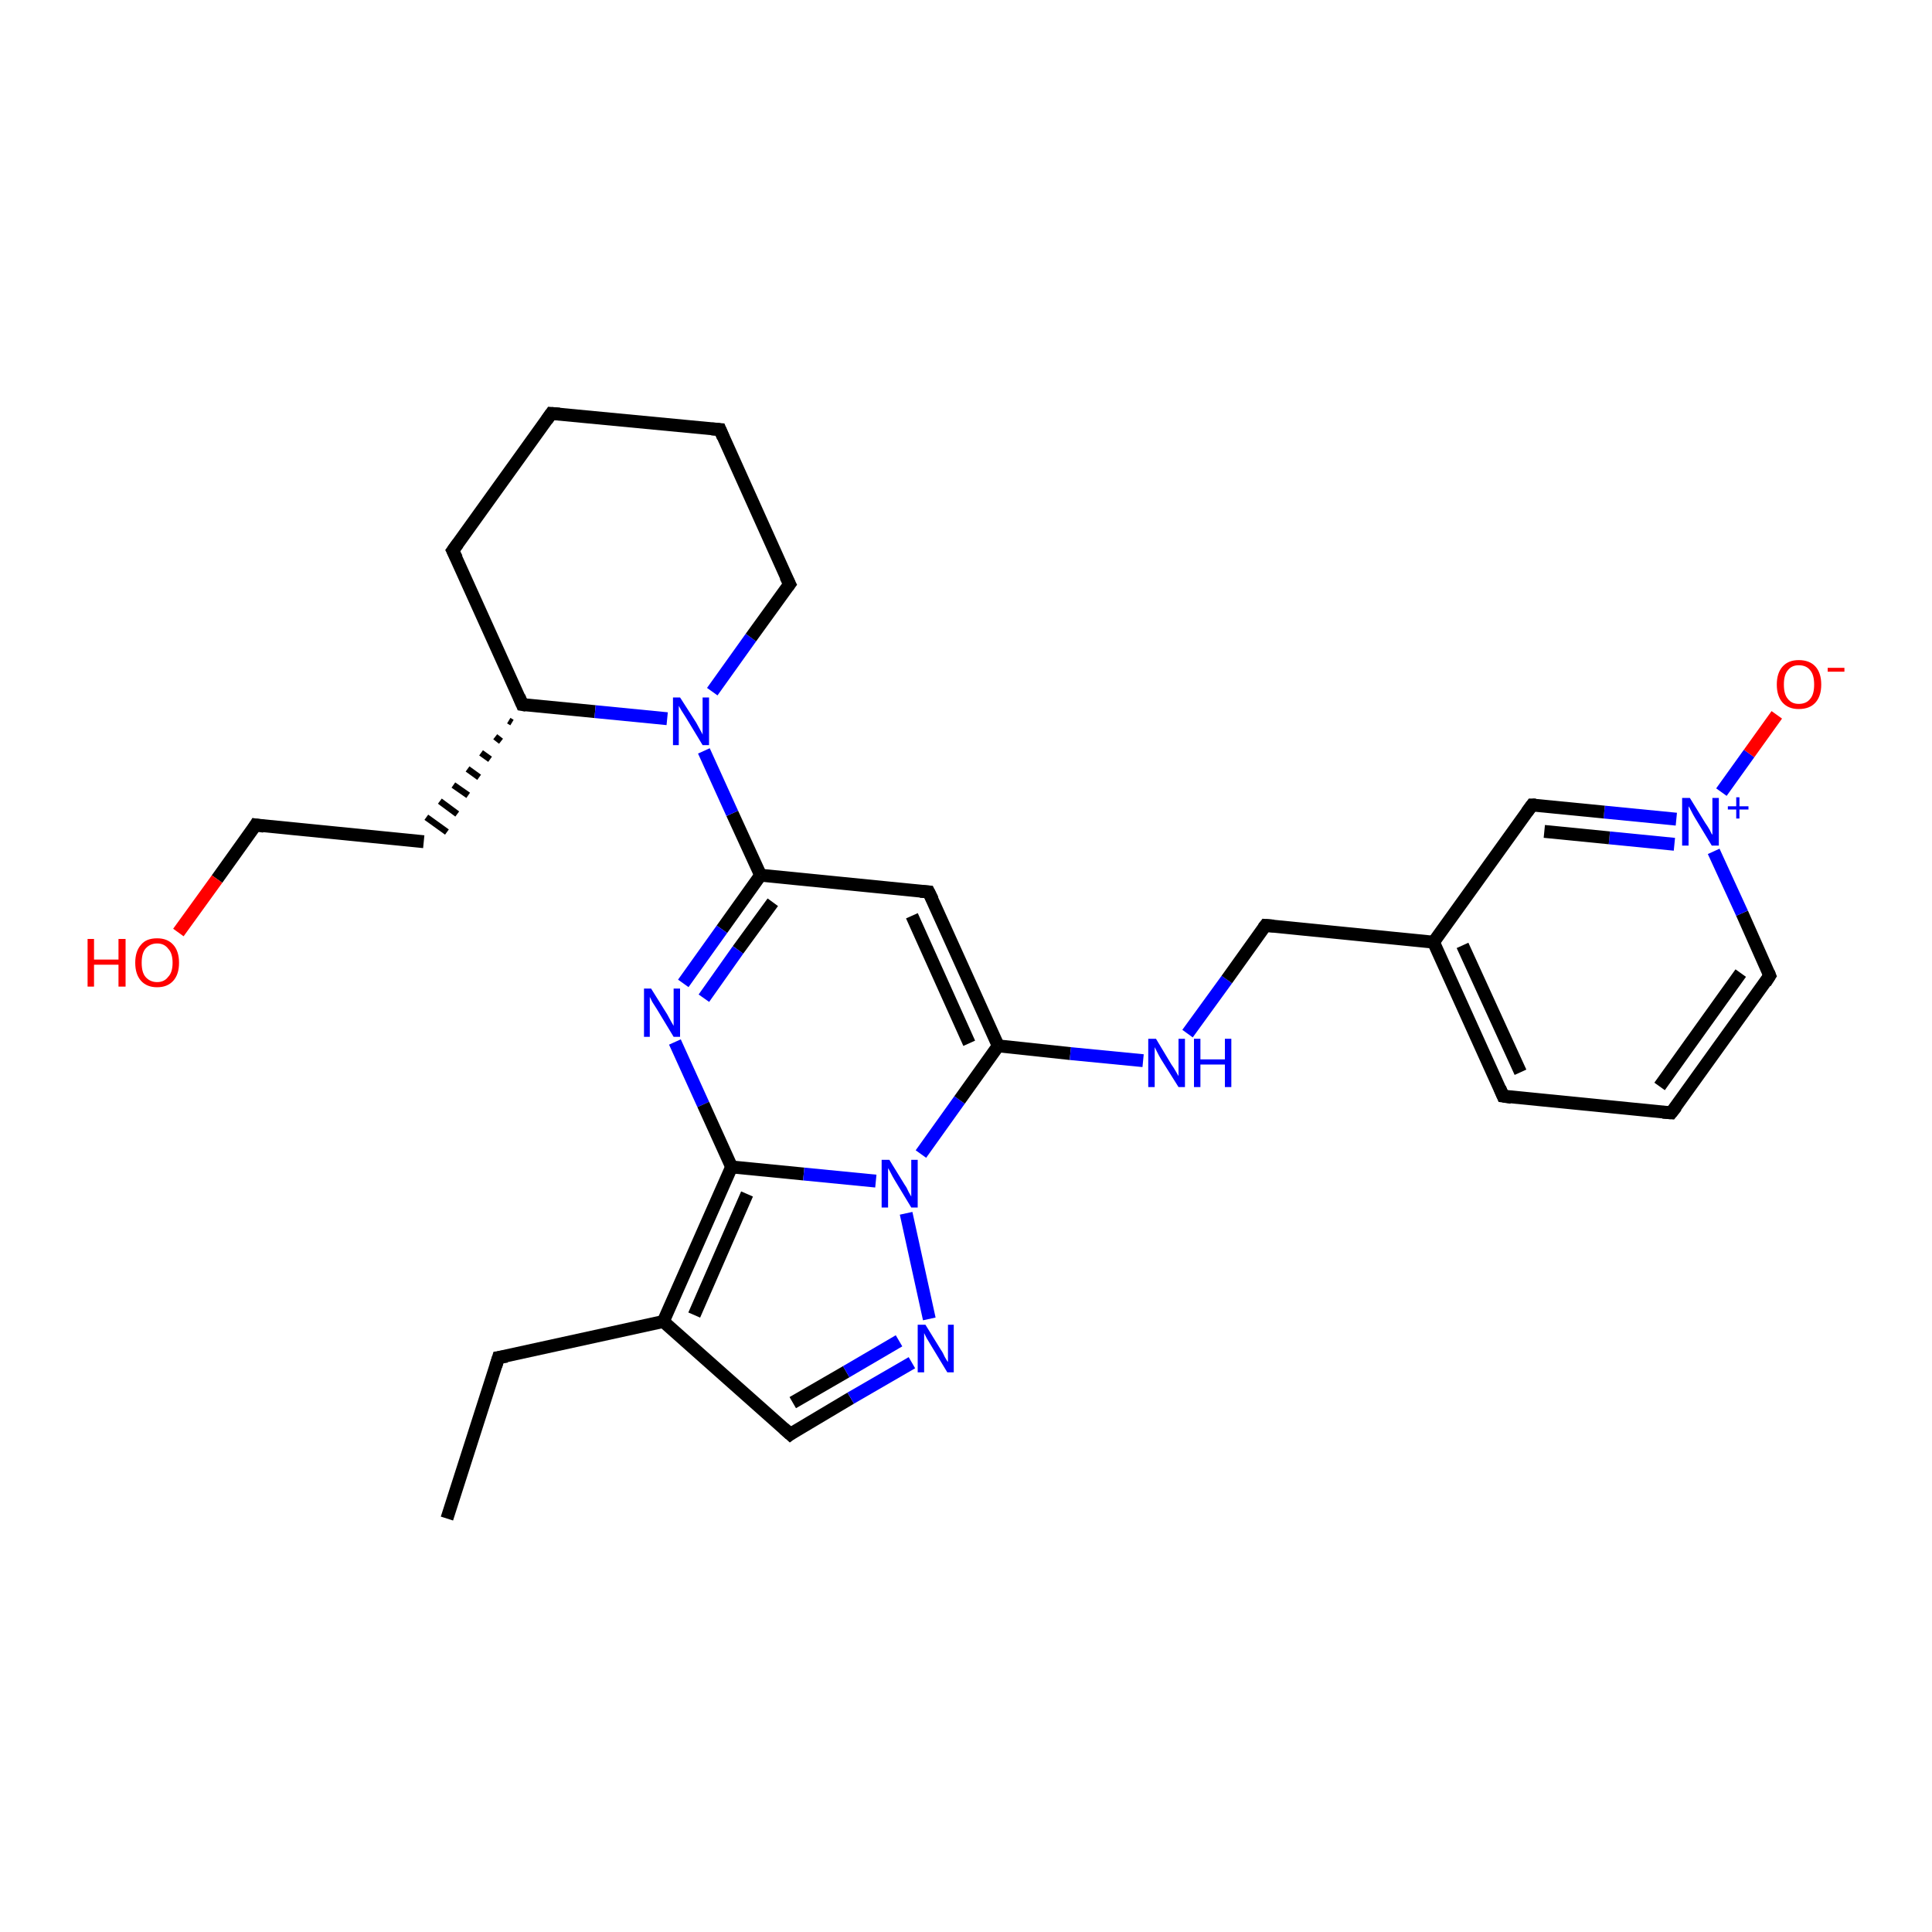 <?xml version='1.0' encoding='iso-8859-1'?>
<svg version='1.1' baseProfile='full'
              xmlns='http://www.w3.org/2000/svg'
                      xmlns:rdkit='http://www.rdkit.org/xml'
                      xmlns:xlink='http://www.w3.org/1999/xlink'
                  xml:space='preserve'
width='300px' height='300px' viewBox='0 0 300 300'>
<!-- END OF HEADER -->
<rect style='opacity:1.0;fill:#FFFFFF;stroke:none' width='300.0' height='300.0' x='0.0' y='0.0'> </rect>
<path class='bond-0 atom-0 atom-1' d='M 69.4,235.8 L 77.4,210.8' style='fill:none;fill-rule:evenodd;stroke:#000000;stroke-width:2.0px;stroke-linecap:butt;stroke-linejoin:miter;stroke-opacity:1' />
<path class='bond-1 atom-1 atom-2' d='M 77.4,210.8 L 103.0,205.2' style='fill:none;fill-rule:evenodd;stroke:#000000;stroke-width:2.0px;stroke-linecap:butt;stroke-linejoin:miter;stroke-opacity:1' />
<path class='bond-2 atom-2 atom-3' d='M 103.0,205.2 L 122.7,222.7' style='fill:none;fill-rule:evenodd;stroke:#000000;stroke-width:2.0px;stroke-linecap:butt;stroke-linejoin:miter;stroke-opacity:1' />
<path class='bond-3 atom-3 atom-4' d='M 122.7,222.7 L 132.1,217.1' style='fill:none;fill-rule:evenodd;stroke:#000000;stroke-width:2.0px;stroke-linecap:butt;stroke-linejoin:miter;stroke-opacity:1' />
<path class='bond-3 atom-3 atom-4' d='M 132.1,217.1 L 141.6,211.6' style='fill:none;fill-rule:evenodd;stroke:#0000FF;stroke-width:2.0px;stroke-linecap:butt;stroke-linejoin:miter;stroke-opacity:1' />
<path class='bond-3 atom-3 atom-4' d='M 123.1,217.8 L 131.4,213.0' style='fill:none;fill-rule:evenodd;stroke:#000000;stroke-width:2.0px;stroke-linecap:butt;stroke-linejoin:miter;stroke-opacity:1' />
<path class='bond-3 atom-3 atom-4' d='M 131.4,213.0 L 139.6,208.2' style='fill:none;fill-rule:evenodd;stroke:#0000FF;stroke-width:2.0px;stroke-linecap:butt;stroke-linejoin:miter;stroke-opacity:1' />
<path class='bond-4 atom-4 atom-5' d='M 144.3,204.8 L 140.7,188.4' style='fill:none;fill-rule:evenodd;stroke:#0000FF;stroke-width:2.0px;stroke-linecap:butt;stroke-linejoin:miter;stroke-opacity:1' />
<path class='bond-5 atom-5 atom-6' d='M 143.0,179.2 L 149.0,170.8' style='fill:none;fill-rule:evenodd;stroke:#0000FF;stroke-width:2.0px;stroke-linecap:butt;stroke-linejoin:miter;stroke-opacity:1' />
<path class='bond-5 atom-5 atom-6' d='M 149.0,170.8 L 155.0,162.4' style='fill:none;fill-rule:evenodd;stroke:#000000;stroke-width:2.0px;stroke-linecap:butt;stroke-linejoin:miter;stroke-opacity:1' />
<path class='bond-6 atom-6 atom-7' d='M 155.0,162.4 L 166.2,163.6' style='fill:none;fill-rule:evenodd;stroke:#000000;stroke-width:2.0px;stroke-linecap:butt;stroke-linejoin:miter;stroke-opacity:1' />
<path class='bond-6 atom-6 atom-7' d='M 166.2,163.6 L 177.5,164.7' style='fill:none;fill-rule:evenodd;stroke:#0000FF;stroke-width:2.0px;stroke-linecap:butt;stroke-linejoin:miter;stroke-opacity:1' />
<path class='bond-7 atom-7 atom-8' d='M 184.4,160.5 L 190.5,152.1' style='fill:none;fill-rule:evenodd;stroke:#0000FF;stroke-width:2.0px;stroke-linecap:butt;stroke-linejoin:miter;stroke-opacity:1' />
<path class='bond-7 atom-7 atom-8' d='M 190.5,152.1 L 196.5,143.7' style='fill:none;fill-rule:evenodd;stroke:#000000;stroke-width:2.0px;stroke-linecap:butt;stroke-linejoin:miter;stroke-opacity:1' />
<path class='bond-8 atom-8 atom-9' d='M 196.5,143.7 L 222.6,146.3' style='fill:none;fill-rule:evenodd;stroke:#000000;stroke-width:2.0px;stroke-linecap:butt;stroke-linejoin:miter;stroke-opacity:1' />
<path class='bond-9 atom-9 atom-10' d='M 222.6,146.3 L 233.4,170.2' style='fill:none;fill-rule:evenodd;stroke:#000000;stroke-width:2.0px;stroke-linecap:butt;stroke-linejoin:miter;stroke-opacity:1' />
<path class='bond-9 atom-9 atom-10' d='M 227.1,146.8 L 236.1,166.5' style='fill:none;fill-rule:evenodd;stroke:#000000;stroke-width:2.0px;stroke-linecap:butt;stroke-linejoin:miter;stroke-opacity:1' />
<path class='bond-10 atom-10 atom-11' d='M 233.4,170.2 L 259.5,172.8' style='fill:none;fill-rule:evenodd;stroke:#000000;stroke-width:2.0px;stroke-linecap:butt;stroke-linejoin:miter;stroke-opacity:1' />
<path class='bond-11 atom-11 atom-12' d='M 259.5,172.8 L 274.8,151.5' style='fill:none;fill-rule:evenodd;stroke:#000000;stroke-width:2.0px;stroke-linecap:butt;stroke-linejoin:miter;stroke-opacity:1' />
<path class='bond-11 atom-11 atom-12' d='M 257.7,168.7 L 270.3,151.1' style='fill:none;fill-rule:evenodd;stroke:#000000;stroke-width:2.0px;stroke-linecap:butt;stroke-linejoin:miter;stroke-opacity:1' />
<path class='bond-12 atom-12 atom-13' d='M 274.8,151.5 L 270.5,141.8' style='fill:none;fill-rule:evenodd;stroke:#000000;stroke-width:2.0px;stroke-linecap:butt;stroke-linejoin:miter;stroke-opacity:1' />
<path class='bond-12 atom-12 atom-13' d='M 270.5,141.8 L 266.1,132.2' style='fill:none;fill-rule:evenodd;stroke:#0000FF;stroke-width:2.0px;stroke-linecap:butt;stroke-linejoin:miter;stroke-opacity:1' />
<path class='bond-13 atom-13 atom-14' d='M 267.3,123.0 L 271.6,117.0' style='fill:none;fill-rule:evenodd;stroke:#0000FF;stroke-width:2.0px;stroke-linecap:butt;stroke-linejoin:miter;stroke-opacity:1' />
<path class='bond-13 atom-13 atom-14' d='M 271.6,117.0 L 275.9,111.0' style='fill:none;fill-rule:evenodd;stroke:#FF0000;stroke-width:2.0px;stroke-linecap:butt;stroke-linejoin:miter;stroke-opacity:1' />
<path class='bond-14 atom-13 atom-15' d='M 260.3,127.2 L 249.1,126.1' style='fill:none;fill-rule:evenodd;stroke:#0000FF;stroke-width:2.0px;stroke-linecap:butt;stroke-linejoin:miter;stroke-opacity:1' />
<path class='bond-14 atom-13 atom-15' d='M 249.1,126.1 L 237.9,125.0' style='fill:none;fill-rule:evenodd;stroke:#000000;stroke-width:2.0px;stroke-linecap:butt;stroke-linejoin:miter;stroke-opacity:1' />
<path class='bond-14 atom-13 atom-15' d='M 260.0,131.1 L 249.9,130.1' style='fill:none;fill-rule:evenodd;stroke:#0000FF;stroke-width:2.0px;stroke-linecap:butt;stroke-linejoin:miter;stroke-opacity:1' />
<path class='bond-14 atom-13 atom-15' d='M 249.9,130.1 L 239.8,129.1' style='fill:none;fill-rule:evenodd;stroke:#000000;stroke-width:2.0px;stroke-linecap:butt;stroke-linejoin:miter;stroke-opacity:1' />
<path class='bond-15 atom-6 atom-16' d='M 155.0,162.4 L 144.2,138.5' style='fill:none;fill-rule:evenodd;stroke:#000000;stroke-width:2.0px;stroke-linecap:butt;stroke-linejoin:miter;stroke-opacity:1' />
<path class='bond-15 atom-6 atom-16' d='M 150.5,162.0 L 141.6,142.2' style='fill:none;fill-rule:evenodd;stroke:#000000;stroke-width:2.0px;stroke-linecap:butt;stroke-linejoin:miter;stroke-opacity:1' />
<path class='bond-16 atom-16 atom-17' d='M 144.2,138.5 L 118.1,135.9' style='fill:none;fill-rule:evenodd;stroke:#000000;stroke-width:2.0px;stroke-linecap:butt;stroke-linejoin:miter;stroke-opacity:1' />
<path class='bond-17 atom-17 atom-18' d='M 118.1,135.9 L 112.1,144.3' style='fill:none;fill-rule:evenodd;stroke:#000000;stroke-width:2.0px;stroke-linecap:butt;stroke-linejoin:miter;stroke-opacity:1' />
<path class='bond-17 atom-17 atom-18' d='M 112.1,144.3 L 106.1,152.7' style='fill:none;fill-rule:evenodd;stroke:#0000FF;stroke-width:2.0px;stroke-linecap:butt;stroke-linejoin:miter;stroke-opacity:1' />
<path class='bond-17 atom-17 atom-18' d='M 120.0,140.1 L 114.6,147.5' style='fill:none;fill-rule:evenodd;stroke:#000000;stroke-width:2.0px;stroke-linecap:butt;stroke-linejoin:miter;stroke-opacity:1' />
<path class='bond-17 atom-17 atom-18' d='M 114.6,147.5 L 109.3,155.0' style='fill:none;fill-rule:evenodd;stroke:#0000FF;stroke-width:2.0px;stroke-linecap:butt;stroke-linejoin:miter;stroke-opacity:1' />
<path class='bond-18 atom-18 atom-19' d='M 104.8,161.8 L 109.2,171.5' style='fill:none;fill-rule:evenodd;stroke:#0000FF;stroke-width:2.0px;stroke-linecap:butt;stroke-linejoin:miter;stroke-opacity:1' />
<path class='bond-18 atom-18 atom-19' d='M 109.2,171.5 L 113.6,181.2' style='fill:none;fill-rule:evenodd;stroke:#000000;stroke-width:2.0px;stroke-linecap:butt;stroke-linejoin:miter;stroke-opacity:1' />
<path class='bond-19 atom-17 atom-20' d='M 118.1,135.9 L 113.7,126.3' style='fill:none;fill-rule:evenodd;stroke:#000000;stroke-width:2.0px;stroke-linecap:butt;stroke-linejoin:miter;stroke-opacity:1' />
<path class='bond-19 atom-17 atom-20' d='M 113.7,126.3 L 109.3,116.6' style='fill:none;fill-rule:evenodd;stroke:#0000FF;stroke-width:2.0px;stroke-linecap:butt;stroke-linejoin:miter;stroke-opacity:1' />
<path class='bond-20 atom-20 atom-21' d='M 110.6,107.4 L 116.6,99.0' style='fill:none;fill-rule:evenodd;stroke:#0000FF;stroke-width:2.0px;stroke-linecap:butt;stroke-linejoin:miter;stroke-opacity:1' />
<path class='bond-20 atom-20 atom-21' d='M 116.6,99.0 L 122.6,90.7' style='fill:none;fill-rule:evenodd;stroke:#000000;stroke-width:2.0px;stroke-linecap:butt;stroke-linejoin:miter;stroke-opacity:1' />
<path class='bond-21 atom-21 atom-22' d='M 122.6,90.7 L 111.8,66.7' style='fill:none;fill-rule:evenodd;stroke:#000000;stroke-width:2.0px;stroke-linecap:butt;stroke-linejoin:miter;stroke-opacity:1' />
<path class='bond-22 atom-22 atom-23' d='M 111.8,66.7 L 85.6,64.2' style='fill:none;fill-rule:evenodd;stroke:#000000;stroke-width:2.0px;stroke-linecap:butt;stroke-linejoin:miter;stroke-opacity:1' />
<path class='bond-23 atom-23 atom-24' d='M 85.6,64.2 L 70.3,85.5' style='fill:none;fill-rule:evenodd;stroke:#000000;stroke-width:2.0px;stroke-linecap:butt;stroke-linejoin:miter;stroke-opacity:1' />
<path class='bond-24 atom-24 atom-25' d='M 70.3,85.5 L 81.1,109.4' style='fill:none;fill-rule:evenodd;stroke:#000000;stroke-width:2.0px;stroke-linecap:butt;stroke-linejoin:miter;stroke-opacity:1' />
<path class='bond-25 atom-25 atom-26' d='M 79.0,111.9 L 79.5,112.2' style='fill:none;fill-rule:evenodd;stroke:#000000;stroke-width:1.0px;stroke-linecap:butt;stroke-linejoin:miter;stroke-opacity:1' />
<path class='bond-25 atom-25 atom-26' d='M 76.9,114.4 L 77.8,115.1' style='fill:none;fill-rule:evenodd;stroke:#000000;stroke-width:1.0px;stroke-linecap:butt;stroke-linejoin:miter;stroke-opacity:1' />
<path class='bond-25 atom-25 atom-26' d='M 74.7,116.9 L 76.1,117.9' style='fill:none;fill-rule:evenodd;stroke:#000000;stroke-width:1.0px;stroke-linecap:butt;stroke-linejoin:miter;stroke-opacity:1' />
<path class='bond-25 atom-25 atom-26' d='M 72.6,119.4 L 74.4,120.7' style='fill:none;fill-rule:evenodd;stroke:#000000;stroke-width:1.0px;stroke-linecap:butt;stroke-linejoin:miter;stroke-opacity:1' />
<path class='bond-25 atom-25 atom-26' d='M 70.4,121.9 L 72.7,123.5' style='fill:none;fill-rule:evenodd;stroke:#000000;stroke-width:1.0px;stroke-linecap:butt;stroke-linejoin:miter;stroke-opacity:1' />
<path class='bond-25 atom-25 atom-26' d='M 68.3,124.4 L 71.0,126.4' style='fill:none;fill-rule:evenodd;stroke:#000000;stroke-width:1.0px;stroke-linecap:butt;stroke-linejoin:miter;stroke-opacity:1' />
<path class='bond-25 atom-25 atom-26' d='M 66.2,126.9 L 69.4,129.2' style='fill:none;fill-rule:evenodd;stroke:#000000;stroke-width:1.0px;stroke-linecap:butt;stroke-linejoin:miter;stroke-opacity:1' />
<path class='bond-26 atom-26 atom-27' d='M 65.8,130.7 L 39.7,128.1' style='fill:none;fill-rule:evenodd;stroke:#000000;stroke-width:2.0px;stroke-linecap:butt;stroke-linejoin:miter;stroke-opacity:1' />
<path class='bond-27 atom-27 atom-28' d='M 39.7,128.1 L 33.7,136.5' style='fill:none;fill-rule:evenodd;stroke:#000000;stroke-width:2.0px;stroke-linecap:butt;stroke-linejoin:miter;stroke-opacity:1' />
<path class='bond-27 atom-27 atom-28' d='M 33.7,136.5 L 27.7,144.8' style='fill:none;fill-rule:evenodd;stroke:#FF0000;stroke-width:2.0px;stroke-linecap:butt;stroke-linejoin:miter;stroke-opacity:1' />
<path class='bond-28 atom-19 atom-2' d='M 113.6,181.2 L 103.0,205.2' style='fill:none;fill-rule:evenodd;stroke:#000000;stroke-width:2.0px;stroke-linecap:butt;stroke-linejoin:miter;stroke-opacity:1' />
<path class='bond-28 atom-19 atom-2' d='M 116.0,185.4 L 107.8,204.2' style='fill:none;fill-rule:evenodd;stroke:#000000;stroke-width:2.0px;stroke-linecap:butt;stroke-linejoin:miter;stroke-opacity:1' />
<path class='bond-29 atom-25 atom-20' d='M 81.1,109.4 L 92.4,110.5' style='fill:none;fill-rule:evenodd;stroke:#000000;stroke-width:2.0px;stroke-linecap:butt;stroke-linejoin:miter;stroke-opacity:1' />
<path class='bond-29 atom-25 atom-20' d='M 92.4,110.5 L 103.6,111.6' style='fill:none;fill-rule:evenodd;stroke:#0000FF;stroke-width:2.0px;stroke-linecap:butt;stroke-linejoin:miter;stroke-opacity:1' />
<path class='bond-30 atom-19 atom-5' d='M 113.6,181.2 L 124.8,182.3' style='fill:none;fill-rule:evenodd;stroke:#000000;stroke-width:2.0px;stroke-linecap:butt;stroke-linejoin:miter;stroke-opacity:1' />
<path class='bond-30 atom-19 atom-5' d='M 124.8,182.3 L 136.0,183.4' style='fill:none;fill-rule:evenodd;stroke:#0000FF;stroke-width:2.0px;stroke-linecap:butt;stroke-linejoin:miter;stroke-opacity:1' />
<path class='bond-31 atom-15 atom-9' d='M 237.9,125.0 L 222.6,146.3' style='fill:none;fill-rule:evenodd;stroke:#000000;stroke-width:2.0px;stroke-linecap:butt;stroke-linejoin:miter;stroke-opacity:1' />
<path d='M 77.0,212.1 L 77.4,210.8 L 78.7,210.6' style='fill:none;stroke:#000000;stroke-width:2.0px;stroke-linecap:butt;stroke-linejoin:miter;stroke-opacity:1;' />
<path d='M 121.7,221.8 L 122.7,222.7 L 123.1,222.4' style='fill:none;stroke:#000000;stroke-width:2.0px;stroke-linecap:butt;stroke-linejoin:miter;stroke-opacity:1;' />
<path d='M 196.2,144.1 L 196.5,143.7 L 197.8,143.8' style='fill:none;stroke:#000000;stroke-width:2.0px;stroke-linecap:butt;stroke-linejoin:miter;stroke-opacity:1;' />
<path d='M 232.9,169.0 L 233.4,170.2 L 234.7,170.4' style='fill:none;stroke:#000000;stroke-width:2.0px;stroke-linecap:butt;stroke-linejoin:miter;stroke-opacity:1;' />
<path d='M 258.2,172.7 L 259.5,172.8 L 260.3,171.8' style='fill:none;stroke:#000000;stroke-width:2.0px;stroke-linecap:butt;stroke-linejoin:miter;stroke-opacity:1;' />
<path d='M 274.1,152.6 L 274.8,151.5 L 274.6,151.0' style='fill:none;stroke:#000000;stroke-width:2.0px;stroke-linecap:butt;stroke-linejoin:miter;stroke-opacity:1;' />
<path d='M 238.5,125.0 L 237.9,125.0 L 237.1,126.1' style='fill:none;stroke:#000000;stroke-width:2.0px;stroke-linecap:butt;stroke-linejoin:miter;stroke-opacity:1;' />
<path d='M 144.8,139.7 L 144.2,138.5 L 142.9,138.4' style='fill:none;stroke:#000000;stroke-width:2.0px;stroke-linecap:butt;stroke-linejoin:miter;stroke-opacity:1;' />
<path d='M 122.3,91.1 L 122.6,90.7 L 122.0,89.5' style='fill:none;stroke:#000000;stroke-width:2.0px;stroke-linecap:butt;stroke-linejoin:miter;stroke-opacity:1;' />
<path d='M 112.3,67.9 L 111.8,66.7 L 110.5,66.6' style='fill:none;stroke:#000000;stroke-width:2.0px;stroke-linecap:butt;stroke-linejoin:miter;stroke-opacity:1;' />
<path d='M 86.9,64.3 L 85.6,64.2 L 84.9,65.2' style='fill:none;stroke:#000000;stroke-width:2.0px;stroke-linecap:butt;stroke-linejoin:miter;stroke-opacity:1;' />
<path d='M 71.1,84.4 L 70.3,85.5 L 70.9,86.7' style='fill:none;stroke:#000000;stroke-width:2.0px;stroke-linecap:butt;stroke-linejoin:miter;stroke-opacity:1;' />
<path d='M 80.6,108.2 L 81.1,109.4 L 81.7,109.5' style='fill:none;stroke:#000000;stroke-width:2.0px;stroke-linecap:butt;stroke-linejoin:miter;stroke-opacity:1;' />
<path d='M 41.0,128.3 L 39.7,128.1 L 39.4,128.6' style='fill:none;stroke:#000000;stroke-width:2.0px;stroke-linecap:butt;stroke-linejoin:miter;stroke-opacity:1;' />
<path class='atom-4' d='M 143.7 205.7
L 146.1 209.6
Q 146.4 210.0, 146.7 210.7
Q 147.1 211.4, 147.2 211.5
L 147.2 205.7
L 148.1 205.7
L 148.1 213.1
L 147.1 213.1
L 144.5 208.8
Q 144.2 208.3, 143.9 207.8
Q 143.6 207.2, 143.5 207.0
L 143.5 213.1
L 142.5 213.1
L 142.5 205.7
L 143.7 205.7
' fill='#0000FF'/>
<path class='atom-5' d='M 138.1 180.1
L 140.5 184.0
Q 140.8 184.4, 141.1 185.1
Q 141.5 185.8, 141.5 185.8
L 141.5 180.1
L 142.5 180.1
L 142.5 187.5
L 141.5 187.5
L 138.9 183.2
Q 138.6 182.7, 138.3 182.1
Q 138.0 181.5, 137.9 181.4
L 137.9 187.5
L 136.9 187.5
L 136.9 180.1
L 138.1 180.1
' fill='#0000FF'/>
<path class='atom-7' d='M 179.5 161.3
L 181.9 165.3
Q 182.2 165.7, 182.6 166.4
Q 183.0 167.1, 183.0 167.1
L 183.0 161.3
L 184.0 161.3
L 184.0 168.8
L 183.0 168.8
L 180.3 164.5
Q 180.0 164.0, 179.7 163.4
Q 179.4 162.8, 179.3 162.6
L 179.3 168.8
L 178.3 168.8
L 178.3 161.3
L 179.5 161.3
' fill='#0000FF'/>
<path class='atom-7' d='M 185.4 161.3
L 186.4 161.3
L 186.4 164.5
L 190.2 164.5
L 190.2 161.3
L 191.2 161.3
L 191.2 168.8
L 190.2 168.8
L 190.2 165.3
L 186.4 165.3
L 186.4 168.8
L 185.4 168.8
L 185.4 161.3
' fill='#0000FF'/>
<path class='atom-13' d='M 262.4 123.9
L 264.8 127.8
Q 265.1 128.2, 265.5 128.9
Q 265.8 129.6, 265.9 129.6
L 265.9 123.9
L 266.9 123.9
L 266.9 131.3
L 265.8 131.3
L 263.2 127.0
Q 262.9 126.5, 262.6 125.9
Q 262.3 125.3, 262.2 125.2
L 262.2 131.3
L 261.2 131.3
L 261.2 123.9
L 262.4 123.9
' fill='#0000FF'/>
<path class='atom-13' d='M 268.3 125.2
L 269.6 125.2
L 269.6 123.8
L 270.1 123.8
L 270.1 125.2
L 271.5 125.2
L 271.5 125.7
L 270.1 125.7
L 270.1 127.1
L 269.6 127.1
L 269.6 125.7
L 268.3 125.7
L 268.3 125.2
' fill='#0000FF'/>
<path class='atom-14' d='M 275.9 106.3
Q 275.9 104.5, 276.8 103.5
Q 277.7 102.5, 279.3 102.5
Q 281.0 102.5, 281.9 103.5
Q 282.8 104.5, 282.8 106.3
Q 282.8 108.1, 281.9 109.1
Q 281.0 110.1, 279.3 110.1
Q 277.7 110.1, 276.8 109.1
Q 275.9 108.1, 275.9 106.3
M 279.3 109.3
Q 280.5 109.3, 281.1 108.5
Q 281.7 107.8, 281.7 106.3
Q 281.7 104.8, 281.1 104.1
Q 280.5 103.3, 279.3 103.3
Q 278.2 103.3, 277.6 104.1
Q 277.0 104.8, 277.0 106.3
Q 277.0 107.8, 277.6 108.5
Q 278.2 109.3, 279.3 109.3
' fill='#FF0000'/>
<path class='atom-14' d='M 283.8 103.7
L 286.4 103.7
L 286.4 104.3
L 283.8 104.3
L 283.8 103.7
' fill='#FF0000'/>
<path class='atom-18' d='M 101.1 153.5
L 103.6 157.5
Q 103.8 157.9, 104.2 158.6
Q 104.6 159.3, 104.6 159.3
L 104.6 153.5
L 105.6 153.5
L 105.6 161.0
L 104.6 161.0
L 102.0 156.7
Q 101.7 156.2, 101.3 155.6
Q 101.0 155.0, 100.9 154.8
L 100.9 161.0
L 100.0 161.0
L 100.0 153.5
L 101.1 153.5
' fill='#0000FF'/>
<path class='atom-20' d='M 105.6 108.3
L 108.1 112.2
Q 108.3 112.6, 108.7 113.3
Q 109.1 114.0, 109.1 114.1
L 109.1 108.3
L 110.1 108.3
L 110.1 115.7
L 109.1 115.7
L 106.5 111.4
Q 106.2 110.9, 105.8 110.3
Q 105.5 109.8, 105.4 109.6
L 105.4 115.7
L 104.5 115.7
L 104.5 108.3
L 105.6 108.3
' fill='#0000FF'/>
<path class='atom-28' d='M 13.6 145.8
L 14.6 145.8
L 14.6 149.0
L 18.4 149.0
L 18.4 145.8
L 19.5 145.8
L 19.5 153.2
L 18.4 153.2
L 18.4 149.8
L 14.6 149.8
L 14.6 153.2
L 13.6 153.2
L 13.6 145.8
' fill='#FF0000'/>
<path class='atom-28' d='M 21.0 149.5
Q 21.0 147.7, 21.9 146.7
Q 22.7 145.7, 24.4 145.7
Q 26.0 145.7, 26.9 146.7
Q 27.8 147.7, 27.8 149.5
Q 27.8 151.3, 26.9 152.3
Q 26.0 153.3, 24.4 153.3
Q 22.8 153.3, 21.9 152.3
Q 21.0 151.3, 21.0 149.5
M 24.4 152.5
Q 25.5 152.5, 26.1 151.7
Q 26.8 151.0, 26.8 149.5
Q 26.8 148.0, 26.1 147.3
Q 25.5 146.5, 24.4 146.5
Q 23.3 146.5, 22.6 147.3
Q 22.0 148.0, 22.0 149.5
Q 22.0 151.0, 22.6 151.7
Q 23.3 152.5, 24.4 152.5
' fill='#FF0000'/>
</svg>
